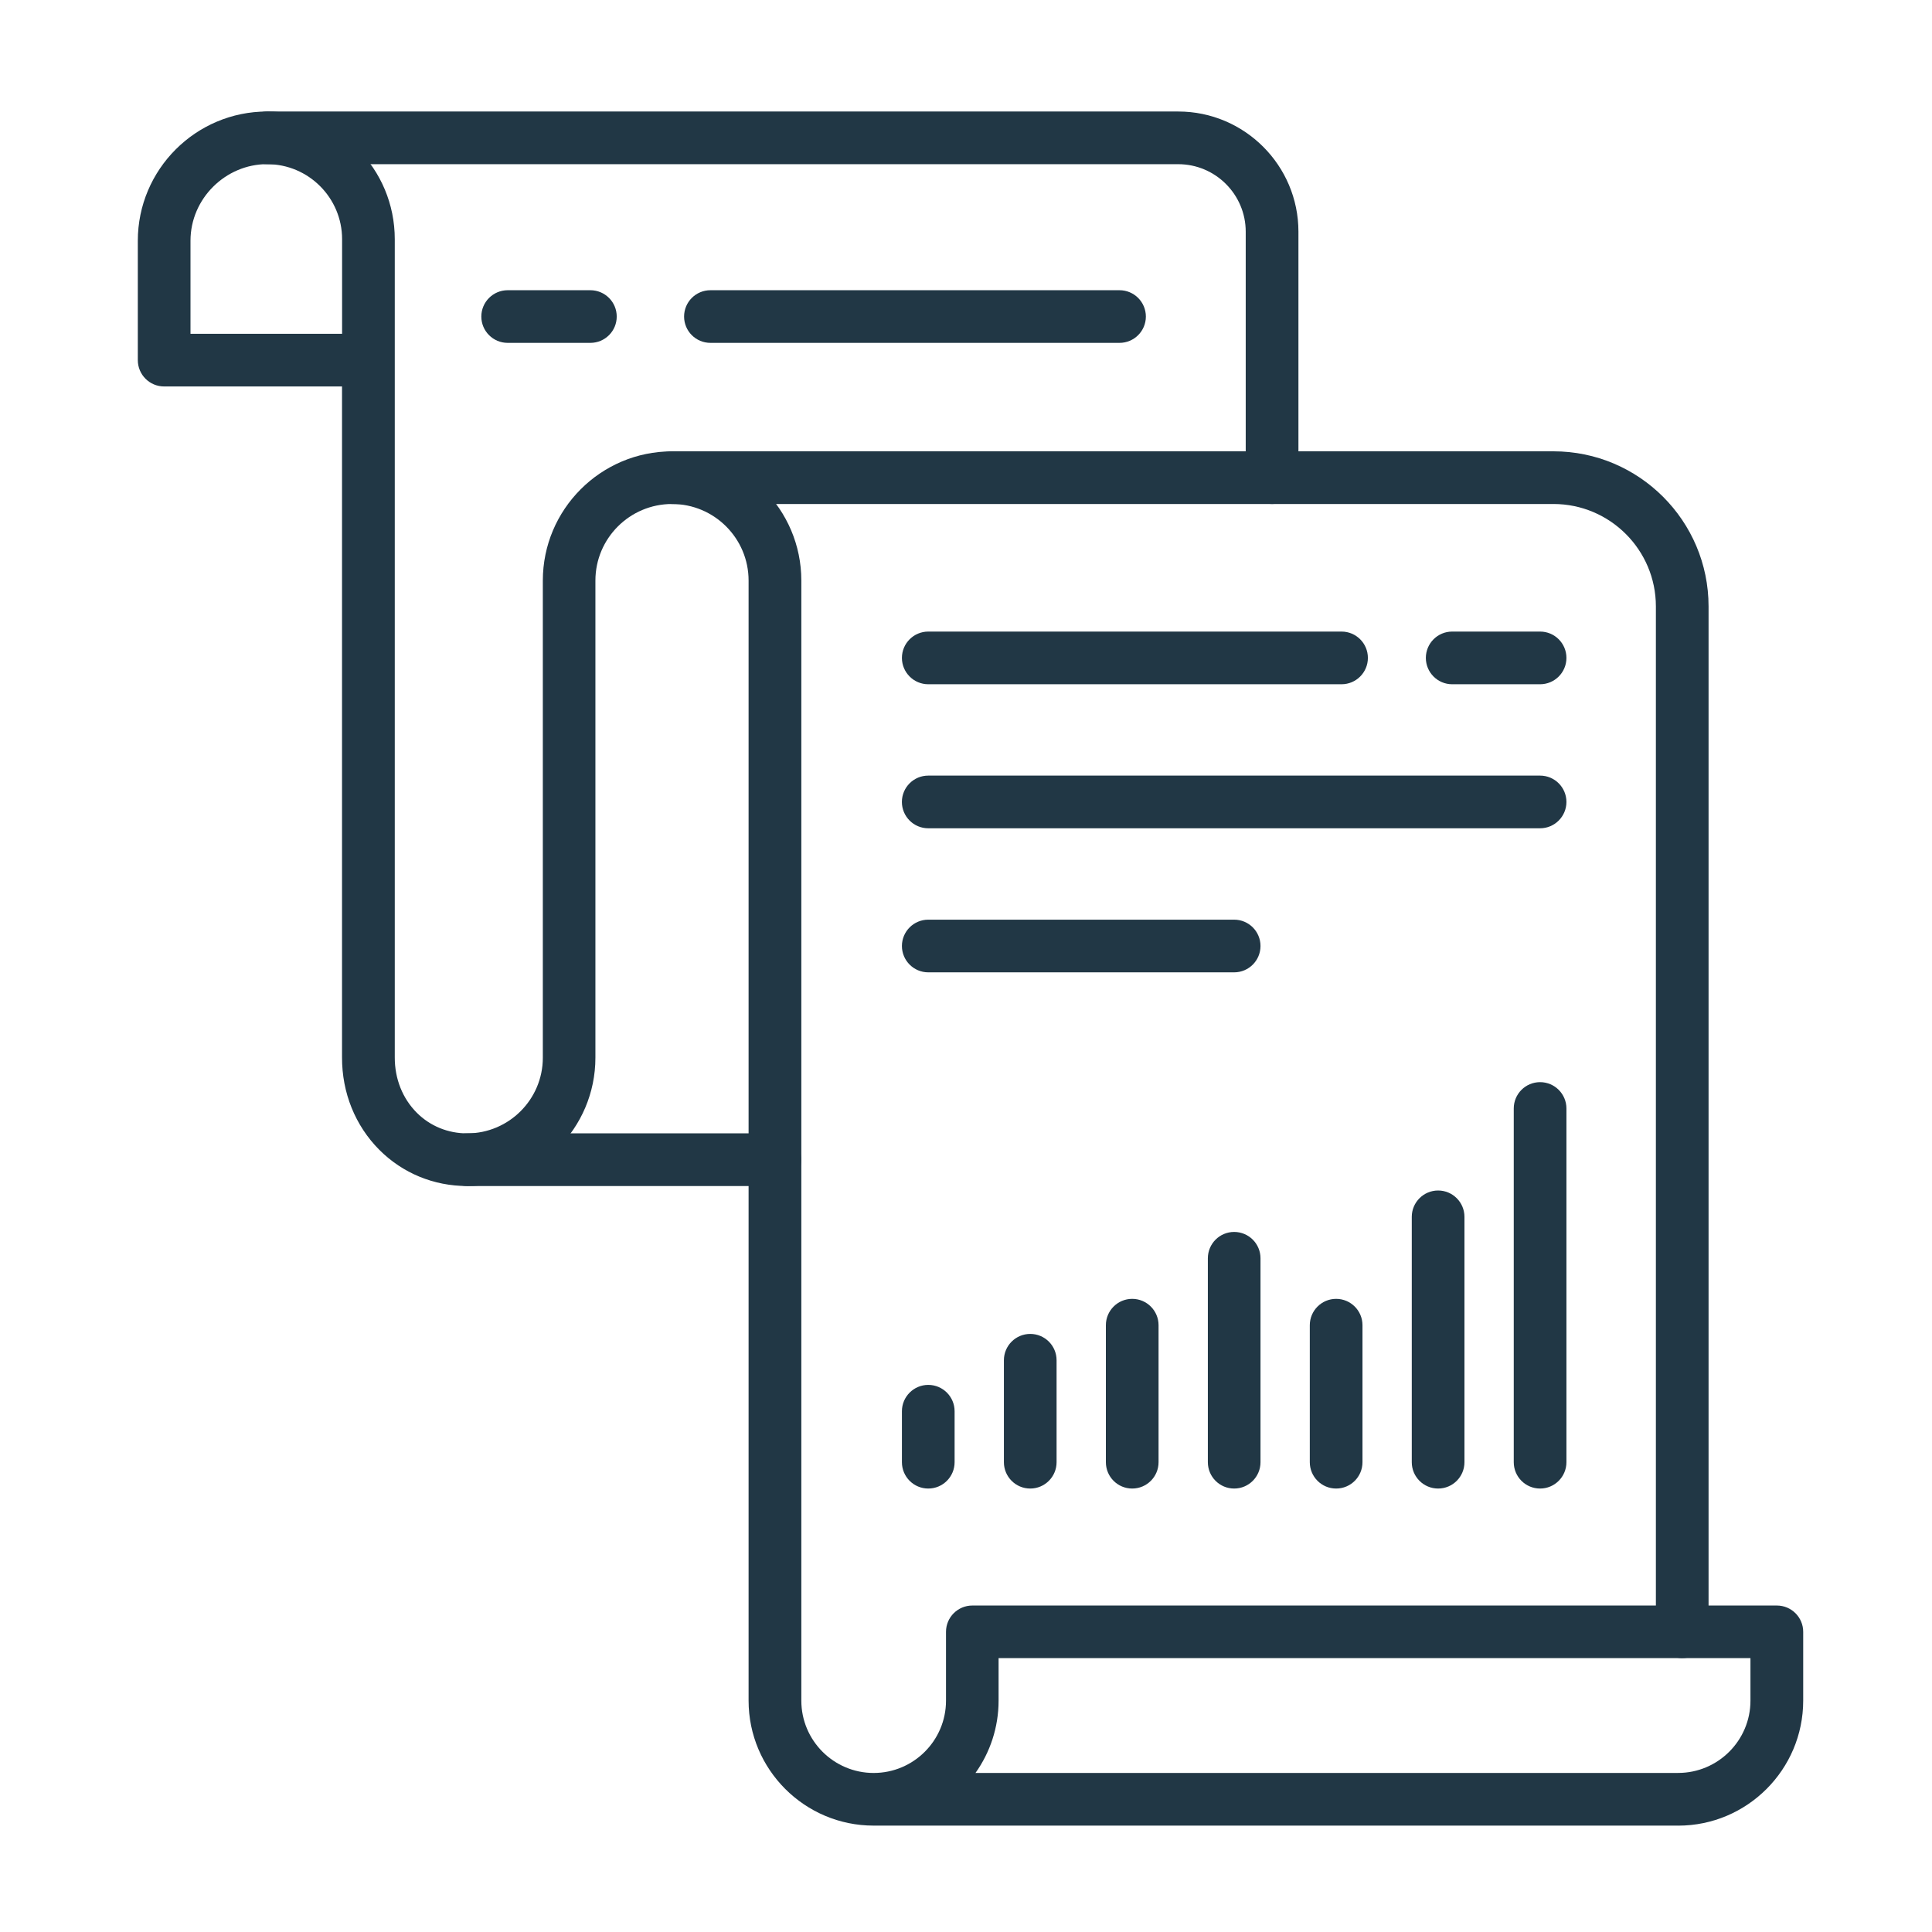 <svg width="60" height="60" viewBox="0 0 60 60" fill="none" xmlns="http://www.w3.org/2000/svg">
<path d="M52.243 51.495C51.792 51.495 51.425 51.129 51.425 50.677V18.833C51.425 17.078 49.998 15.652 48.244 15.652H20.872C20.42 15.652 20.054 15.285 20.054 14.834C20.054 14.383 20.42 14.016 20.872 14.016H48.244C50.901 14.016 53.061 16.177 53.061 18.833V50.676C53.061 51.128 52.695 51.494 52.243 51.494V51.495Z" fill="#213745"/>
<path d="M52.116 56.696H27.13C24.99 56.696 23.248 54.954 23.248 52.814V18.03C23.248 16.718 22.182 15.652 20.87 15.652C19.558 15.652 18.491 16.718 18.491 18.03V32.847C18.491 35.044 16.703 36.833 14.506 36.833C13.471 36.833 12.505 36.434 11.783 35.712C11.031 34.958 10.619 33.936 10.622 32.836V12.002H5.098C4.646 12.002 4.28 11.636 4.28 11.184V7.477C4.28 5.264 6.08 3.463 8.294 3.463C10.508 3.463 12.26 5.242 12.26 7.429V32.838C12.258 33.503 12.501 34.113 12.944 34.557C13.356 34.97 13.911 35.198 14.508 35.198C15.803 35.198 16.858 34.143 16.858 32.848V18.031C16.858 15.818 18.658 14.017 20.872 14.017C23.086 14.017 24.886 15.818 24.886 18.031V52.815C24.886 54.054 25.894 55.061 27.132 55.061C28.371 55.061 29.379 54.054 29.379 52.815V50.678C29.379 50.227 29.745 49.861 30.197 49.861H55.182C55.634 49.861 56 50.227 56 50.678V52.815C56 54.955 54.258 56.697 52.118 56.697L52.116 56.696ZM30.295 55.06H52.116C53.354 55.06 54.362 54.053 54.362 52.814V51.495H31.012V52.814C31.012 53.65 30.746 54.425 30.295 55.06ZM5.916 10.366H10.624V7.428C10.624 6.144 9.58 5.098 8.294 5.098C7.008 5.098 5.916 6.165 5.916 7.476V10.365V10.366Z" fill="#213745"/>
<path d="M24.067 36.833H14.507C14.055 36.833 13.689 36.466 13.689 36.015C13.689 35.563 14.055 35.197 14.507 35.197H24.067C24.518 35.197 24.885 35.563 24.885 36.015C24.885 36.466 24.518 36.833 24.067 36.833Z" fill="#213745"/>
<path d="M39.505 15.652C39.054 15.652 38.687 15.285 38.687 14.834V7.196C38.687 6.04 37.747 5.099 36.59 5.099H8.294C7.843 5.099 7.476 4.733 7.476 4.281C7.476 3.83 7.843 3.463 8.294 3.463H36.591C38.649 3.463 40.324 5.137 40.324 7.196V14.834C40.324 15.285 39.958 15.652 39.506 15.652H39.505Z" fill="#213745"/>
<path d="M28.828 46.228C28.377 46.228 28.01 45.862 28.01 45.41V43.827C28.01 43.376 28.377 43.009 28.828 43.009C29.28 43.009 29.646 43.376 29.646 43.827V45.41C29.646 45.862 29.28 46.228 28.828 46.228Z" fill="#213745"/>
<path d="M31.995 46.228C31.544 46.228 31.177 45.862 31.177 45.41V42.244C31.177 41.792 31.544 41.426 31.995 41.426C32.447 41.426 32.813 41.792 32.813 42.244V45.41C32.813 45.862 32.447 46.228 31.995 46.228Z" fill="#213745"/>
<path d="M35.162 46.228C34.71 46.228 34.344 45.862 34.344 45.41V41.155C34.344 40.704 34.71 40.337 35.162 40.337C35.613 40.337 35.98 40.704 35.98 41.155V45.41C35.98 45.862 35.613 46.228 35.162 46.228Z" fill="#213745"/>
<path d="M38.328 46.228C37.877 46.228 37.511 45.862 37.511 45.41V39.077C37.511 38.625 37.877 38.259 38.328 38.259C38.78 38.259 39.146 38.625 39.146 39.077V45.41C39.146 45.862 38.78 46.228 38.328 46.228Z" fill="#213745"/>
<path d="M41.495 46.228C41.044 46.228 40.677 45.862 40.677 45.41V41.155C40.677 40.704 41.044 40.337 41.495 40.337C41.947 40.337 42.313 40.704 42.313 41.155V45.41C42.313 45.862 41.947 46.228 41.495 46.228Z" fill="#213745"/>
<path d="M44.662 46.228C44.211 46.228 43.844 45.862 43.844 45.41V37.79C43.844 37.339 44.211 36.972 44.662 36.972C45.114 36.972 45.48 37.339 45.48 37.79V45.41C45.48 45.862 45.114 46.228 44.662 46.228Z" fill="#213745"/>
<path d="M47.829 46.228C47.377 46.228 47.011 45.862 47.011 45.41V34.425C47.011 33.973 47.377 33.607 47.829 33.607C48.28 33.607 48.647 33.973 48.647 34.425V45.41C48.647 45.862 48.28 46.228 47.829 46.228Z" fill="#213745"/>
<path d="M38.328 30.197H28.828C28.377 30.197 28.01 29.83 28.01 29.379C28.01 28.927 28.377 28.561 28.828 28.561H38.328C38.78 28.561 39.146 28.927 39.146 29.379C39.146 29.83 38.78 30.197 38.328 30.197Z" fill="#213745"/>
<path d="M47.829 25.723H28.827C28.376 25.723 28.009 25.356 28.009 24.905C28.009 24.453 28.376 24.087 28.827 24.087H47.829C48.28 24.087 48.647 24.453 48.647 24.905C48.647 25.356 48.28 25.723 47.829 25.723Z" fill="#213745"/>
<path d="M41.663 21.25H28.828C28.377 21.25 28.01 20.883 28.01 20.432C28.01 19.98 28.377 19.614 28.828 19.614H41.663C42.115 19.614 42.481 19.98 42.481 20.432C42.481 20.883 42.115 21.25 41.663 21.25Z" fill="#213745"/>
<path d="M47.829 21.25H45.098C44.647 21.25 44.281 20.883 44.281 20.432C44.281 19.98 44.647 19.614 45.098 19.614H47.829C48.281 19.614 48.647 19.98 48.647 20.432C48.647 20.883 48.281 21.25 47.829 21.25Z" fill="#213745"/>
<path d="M34.768 10.648H22.063C21.611 10.648 21.245 10.282 21.245 9.831C21.245 9.379 21.611 9.013 22.063 9.013H34.768C35.219 9.013 35.586 9.379 35.586 9.831C35.586 10.282 35.219 10.648 34.768 10.648Z" fill="#213745"/>
<path d="M18.335 10.648H15.766C15.315 10.648 14.948 10.282 14.948 9.831C14.948 9.379 15.315 9.013 15.766 9.013H18.335C18.787 9.013 19.153 9.379 19.153 9.831C19.153 10.282 18.787 10.648 18.335 10.648Z" fill="#213745"/>
</svg>
